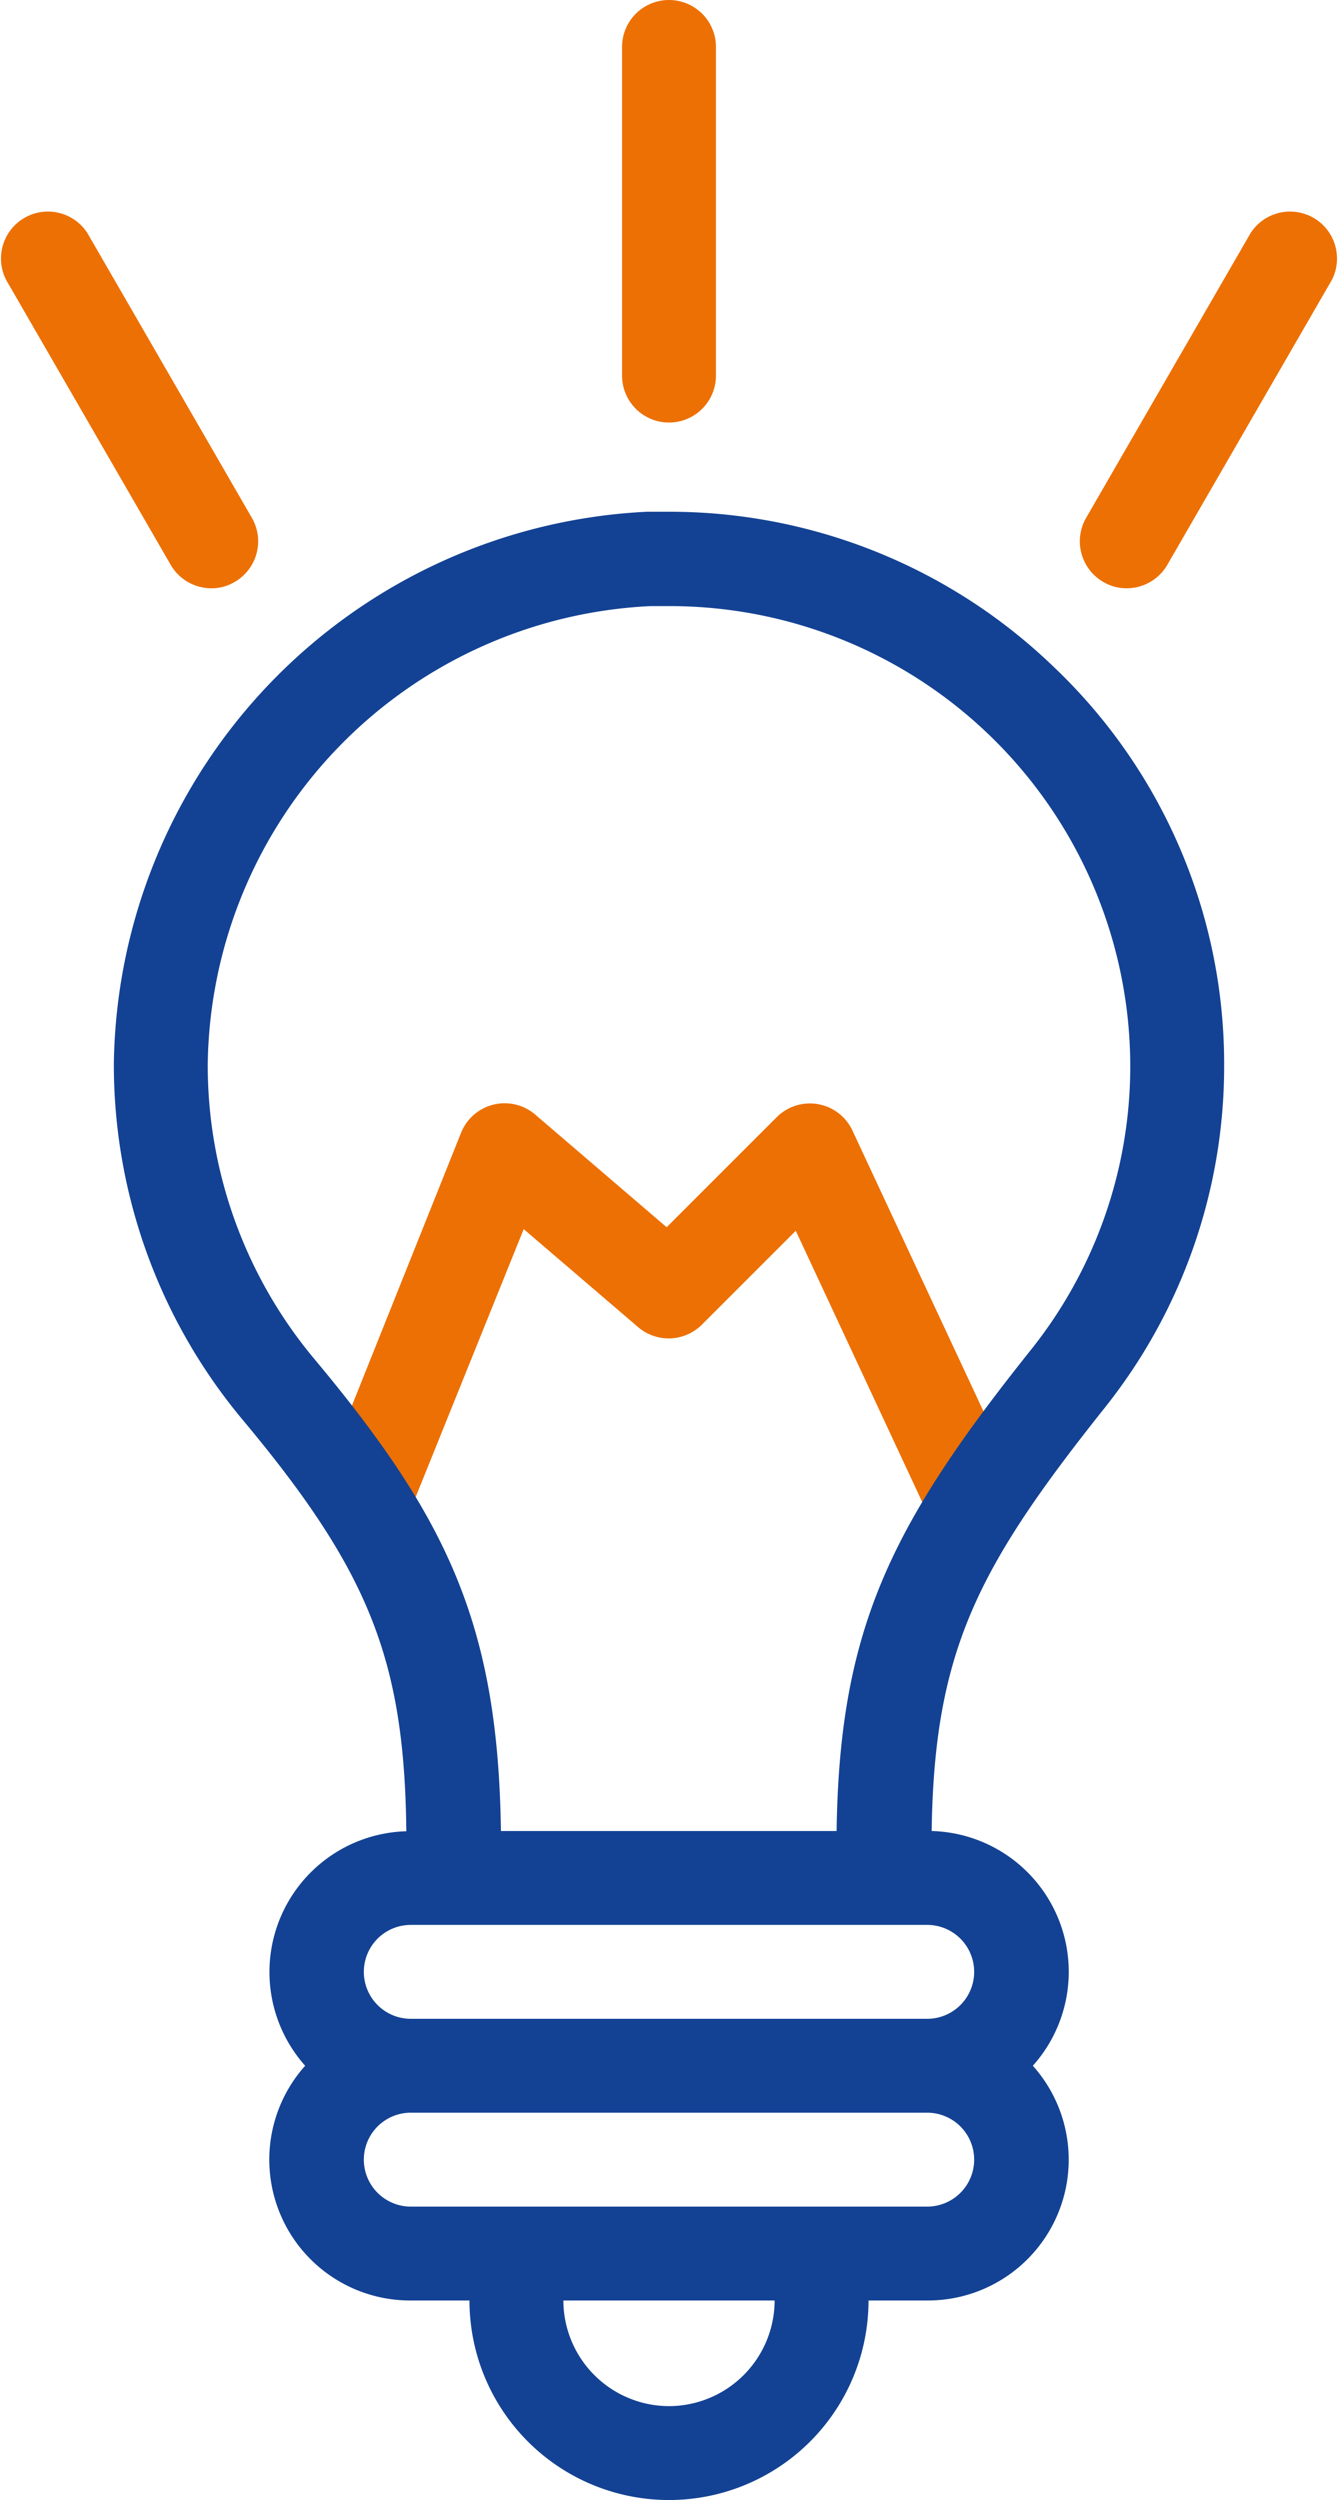 <svg xmlns="http://www.w3.org/2000/svg" viewBox="0 0 57 106.5"><defs><style>.cls-1{fill:#ed7004}.cls-2{fill:#134294}</style></defs><title>bulb</title><g id="Layer_2" data-name="Layer 2"><g id="Layer_1-2" data-name="Layer 1"><path class="cls-1" d="M15.5 66a2.11 2.11 0 0 1-.74-.14 2 2 0 0 1-1.12-2.6l6-15a2 2 0 0 1 3.16-.78l5.6 4.8 4.69-4.69a2 2 0 0 1 3.22.56l7 15a2 2 0 0 1-3.62 1.7L33.9 52.43l-4 4a2 2 0 0 1-2.71.11l-4.88-4.18-5 12.4A2 2 0 0 1 15.5 66z"/><path class="cls-2" d="M52.15 45.4a23.32 23.32 0 0 0-7.27-17 23.56 23.56 0 0 0-16.41-6.6h-.91A23.87 23.87 0 0 0 4.85 45.31a23.59 23.59 0 0 0 5.46 15.14c5.41 6.47 6.92 10.25 7 17.56A6 6 0 0 0 13 88a6 6 0 0 0 4.5 10H20a8.5 8.5 0 0 0 17 0h2.5A6 6 0 0 0 44 88a6 6 0 0 0-4.31-10c.11-7.65 1.94-11.2 7.35-18a23.33 23.33 0 0 0 5.11-14.6zM28.5 102.5A4.51 4.51 0 0 1 24 98h9a4.51 4.51 0 0 1-4.5 4.5zm11-8.5h-22a2 2 0 0 1 0-4h22a2 2 0 0 1 0 4zm2-10a2 2 0 0 1-2 2h-22a2 2 0 0 1 0-4h22a2 2 0 0 1 2 2zm-5.86-6h-14.3c-.12-8.78-2.28-13.32-7.95-20.11a19.5 19.5 0 0 1-4.54-12.56 19.8 19.8 0 0 1 18.86-19.51h.76a19.62 19.62 0 0 1 19.68 19.57 19.35 19.35 0 0 1-4.27 12.16C37.94 65 35.76 69.4 35.64 78z"/><path class="cls-1" d="M28.5 18a2 2 0 0 1-2-2V2a2 2 0 0 1 4 0v14a2 2 0 0 1-2 2zM48 25.06a1.93 1.93 0 0 1-1-.27 2 2 0 0 1-.73-2.73l7-12.12a2 2 0 0 1 3.46 2l-7 12.12a2 2 0 0 1-1.73 1zm-39 0a2 2 0 0 1-1.73-1l-7-12.12a2 2 0 0 1 3.46-2l7 12.12a2 2 0 0 1-.73 2.73 1.91 1.91 0 0 1-1 .27z"/></g></g></svg>